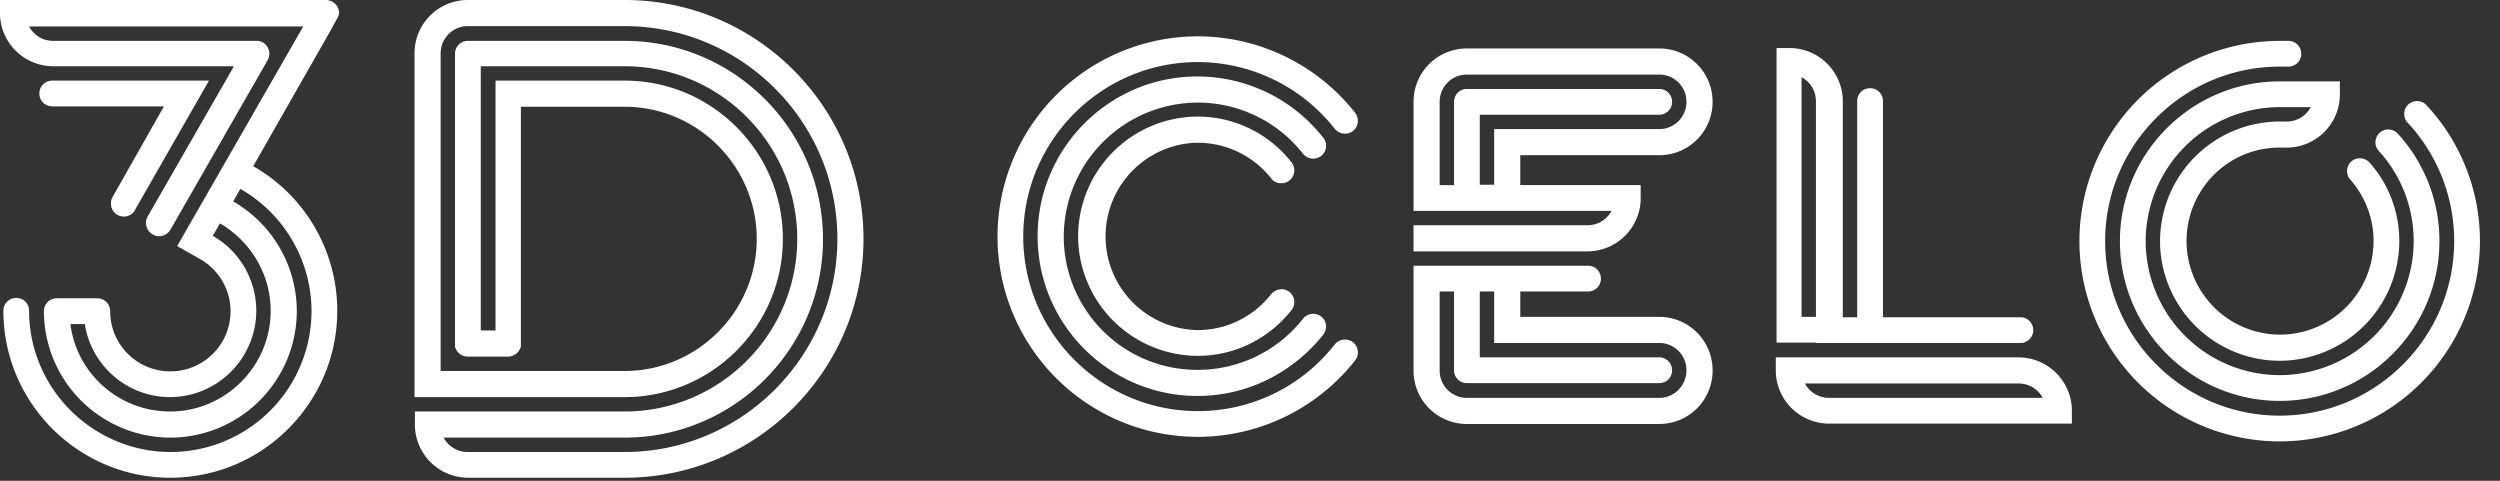 <svg width="104" height="20" xmlns="http://www.w3.org/2000/svg"><rect width="100%" height="100%" fill="#333333" stroke="none"/><g fill="#FFF" fill-rule="evenodd"><path d="M25.984 0h-6.52c-1.228 0-2.22.992-2.22 2.22v14.3h8.74c3.622 0 6.583-2.945 6.583-6.583 0-3.622-2.945-6.583-6.583-6.583h-5.37v10.394H20V2.756h5.984c3.953 0 7.181 3.213 7.181 7.181 0 3.953-3.212 7.181-7.18 7.181H17.26v.63a2.22 2.22 0 002.22 2.126h6.504c5.48 0 9.937-4.457 9.937-9.937 0-5.48-4.456-9.937-9.937-9.937zm0 18.803h-6.52c-.44 0-.818-.236-1.007-.598h7.527c4.551 0 8.252-3.701 8.252-8.252S30.536 1.7 25.984 1.7h-6.52c-.299 0-.535.236-.535.535V14.441c0 .016 0 .016.016.031a.546.546 0 00.504.363h1.685a.557.557 0 00.535-.426v-.031-.016-.016-.015-9.89h4.315c3.024 0 5.496 2.472 5.496 5.496 0 3.024-2.472 5.496-5.496 5.496h-7.653V2.22c0-.63.504-1.133 1.134-1.133h6.52c4.881 0 8.85 3.968 8.85 8.85s-3.969 8.866-8.85 8.866zM69.024 13.181h-5.78v-1.055h2.819c.3 0 .535-.236.535-.535 0-.3-.236-.536-.535-.536h-7.26v4.362c0 1.229.992 2.22 2.22 2.22h8c1.229 0 2.221-.991 2.221-2.22a2.221 2.221 0 00-2.22-2.236zm0 3.37h-8a1.13 1.13 0 01-1.134-1.134v-3.291h.598v3.276c0 .299.236.535.536.535h8c.299 0 .535-.236.535-.535 0-.3-.236-.536-.535-.536h-7.465v-2.74h.598v2.142h6.867c.63 0 1.133.504 1.133 1.134 0 .63-.503 1.15-1.133 1.15zM69.024 2.016h-8c-1.229 0-2.22.992-2.22 2.22v4.536h8.235a1.123 1.123 0 01-1.008.598h-7.228v1.087h7.228a2.22 2.22 0 002.221-2.126V7.7h-5.008V6.457h5.78c1.228 0 2.22-.992 2.22-2.22 0-1.23-.992-2.221-2.22-2.221zm0 3.354h-6.867v2.315h-.598V4.772h7.465c.299 0 .535-.237.535-.536 0-.299-.236-.535-.535-.535h-8c-.3 0-.536.236-.536.535v3.465h-.598V4.236c0-.63.504-1.134 1.134-1.134h8c.63 0 1.133.504 1.133 1.134a1.13 1.13 0 01-1.133 1.134z" fill-rule="nonzero"/><path d="M54.205 6.394a.53.53 0 00.425.204c.3 0 .535-.236.535-.535a.499.499 0 00-.141-.362 6.656 6.656 0 00-5.213-2.52c-3.67 0-6.646 2.992-6.646 6.646 0 3.67 2.992 6.645 6.646 6.645 2.11 0 3.984-.992 5.213-2.52a.573.573 0 00.141-.361c0-.3-.236-.536-.535-.536a.53.53 0 00-.425.205 5.57 5.57 0 01-4.378 2.126 5.548 5.548 0 01-5.575-5.543 5.585 5.585 0 015.575-5.575 5.57 5.57 0 014.378 2.126z"/><path d="M49.827 5.937a3.91 3.91 0 013.04 1.465.51.51 0 00.44.22c.3 0 .536-.236.536-.535a.55.55 0 00-.126-.347 4.959 4.959 0 00-3.89-1.89 4.987 4.987 0 00-4.977 4.977 4.987 4.987 0 004.977 4.976c1.575 0 2.976-.74 3.89-1.89a.55.55 0 00.126-.346c0-.3-.237-.536-.536-.536a.602.602 0 00-.44.221 3.876 3.876 0 01-3.04 1.48 3.898 3.898 0 010-7.795z"/><path d="M55.953 5.56c.299 0 .535-.237.535-.536a.55.55 0 00-.126-.347 8.344 8.344 0 00-6.535-3.165 8.334 8.334 0 00-8.33 8.33 8.334 8.334 0 008.33 8.331 8.344 8.344 0 006.535-3.165.55.55 0 00.126-.347c0-.299-.236-.535-.535-.535a.552.552 0 00-.441.22 7.213 7.213 0 01-5.685 2.756c-4 0-7.26-3.26-7.26-7.26s3.26-7.26 7.26-7.26a7.26 7.26 0 015.685 2.757c.094.126.252.22.44.22zM5.15 9.008c.22 0 .41-.126.488-.315l3.055-5.339h-6.52c-.299 0-.535.237-.535.536 0 .299.236.535.535.535H6.82l-2.142 3.78a.518.518 0 00-.063.267c0 .3.236.536.536.536z"/><path d="M13.56 0H0v.63a2.22 2.22 0 002.22 2.126H9.732l-3.59 6.252a.547.547 0 00.204.74.53.53 0 00.268.079.554.554 0 00.473-.268l4.047-7.055a.54.54 0 000-.535.518.518 0 00-.473-.268H2.22c-.44 0-.818-.236-1.007-.599h11.401L7.37 10.236l.945.536a2.503 2.503 0 011.276 2.173 2.5 2.5 0 01-2.504 2.504 2.5 2.5 0 01-2.504-2.504c0-.3-.237-.536-.536-.536H2.362c-.299 0-.535.237-.535.536a5.27 5.27 0 005.26 5.26 5.27 5.27 0 005.26-5.26A5.282 5.282 0 009.7 8.378l.299-.52a5.865 5.865 0 012.96 5.087 5.867 5.867 0 01-5.858 5.858c-3.228 0-5.89-2.63-5.89-5.874 0-.3-.236-.535-.535-.535-.299 0-.535.236-.535.535 0 3.827 3.118 6.945 6.945 6.945 3.826 0 6.944-3.118 6.944-6.945a6.924 6.924 0 00-3.496-6.016l3.134-5.496s.284-.52.394-.708c.031-.08.047-.174.047-.174A.555.555 0 0013.56 0zm-2.3 12.93c0 2.298-1.874 4.188-4.19 4.188-2.125 0-3.889-1.59-4.14-3.638h.598a3.593 3.593 0 003.543 3.04 3.6 3.6 0 003.59-3.59 3.588 3.588 0 00-1.81-3.119l.299-.52c1.26.74 2.11 2.095 2.11 3.638z" fill-rule="nonzero"/><path d="M76.22 15.953h.158-.158z"/><path d="M83.969 14.866H73.874v.63a2.22 2.22 0 002.22 2.126H86.19v-.63a2.231 2.231 0 00-2.22-2.126zm-3.906 1.685h-3.969c-.44 0-.818-.236-1.007-.598h8.881c.441 0 .82.236 1.008.598h-4.913zM75.56 14.268h8.487c.3 0 .536-.237.536-.536 0-.299-.237-.535-.536-.535h-5.716V4.205c0-.3-.237-.536-.536-.536-.299 0-.535.237-.535.536v8.992h-.599V4.22A2.22 2.22 0 0074.535 2h-.63V14.252h1.654v.016zm-.615-8.252V3.213c.362.189.598.567.598 1.007v8.961h-.598V6.016z" fill-rule="nonzero"/><path d="M95.118 6.142a2.22 2.22 0 002.22-2.126v-.63h-2.503c-3.67 0-6.646 2.992-6.646 6.645 0 3.67 2.992 6.646 6.646 6.646 3.669 0 6.645-2.992 6.645-6.646a6.603 6.603 0 00-1.748-4.488.55.55 0 00-.378-.157c-.299 0-.535.236-.535.535 0 .158.063.284.173.394a5.558 5.558 0 011.417 3.716 5.585 5.585 0 01-5.574 5.575 5.585 5.585 0 01-5.575-5.575 5.585 5.585 0 015.575-5.574h1.291a1.123 1.123 0 01-1.008.598h-.283a4.987 4.987 0 00-4.977 4.976 4.987 4.987 0 004.977 4.977 4.987 4.987 0 004.976-4.977c0-1.26-.472-2.425-1.26-3.29a.55.55 0 00-.378-.158c-.299 0-.535.236-.535.535 0 .158.063.284.157.378.583.677.945 1.56.945 2.535a3.898 3.898 0 01-3.89 3.89 3.898 3.898 0 01-3.89-3.89c0-2.141 1.717-3.89 3.859-3.89h.3z"/><path d="M100.93 4.362a.55.55 0 00-.379-.157c-.299 0-.535.236-.535.535 0 .158.063.3.173.394a7.231 7.231 0 011.905 4.897c0 4-3.26 7.26-7.26 7.26s-7.26-3.26-7.26-7.26 3.26-7.26 7.26-7.26h.363c.3 0 .535-.236.535-.535 0-.299-.236-.535-.535-.535h-.362a8.334 8.334 0 00-8.331 8.33 8.334 8.334 0 008.33 8.331 8.334 8.334 0 008.331-8.33 8.28 8.28 0 00-2.236-5.67z"/></g></svg>